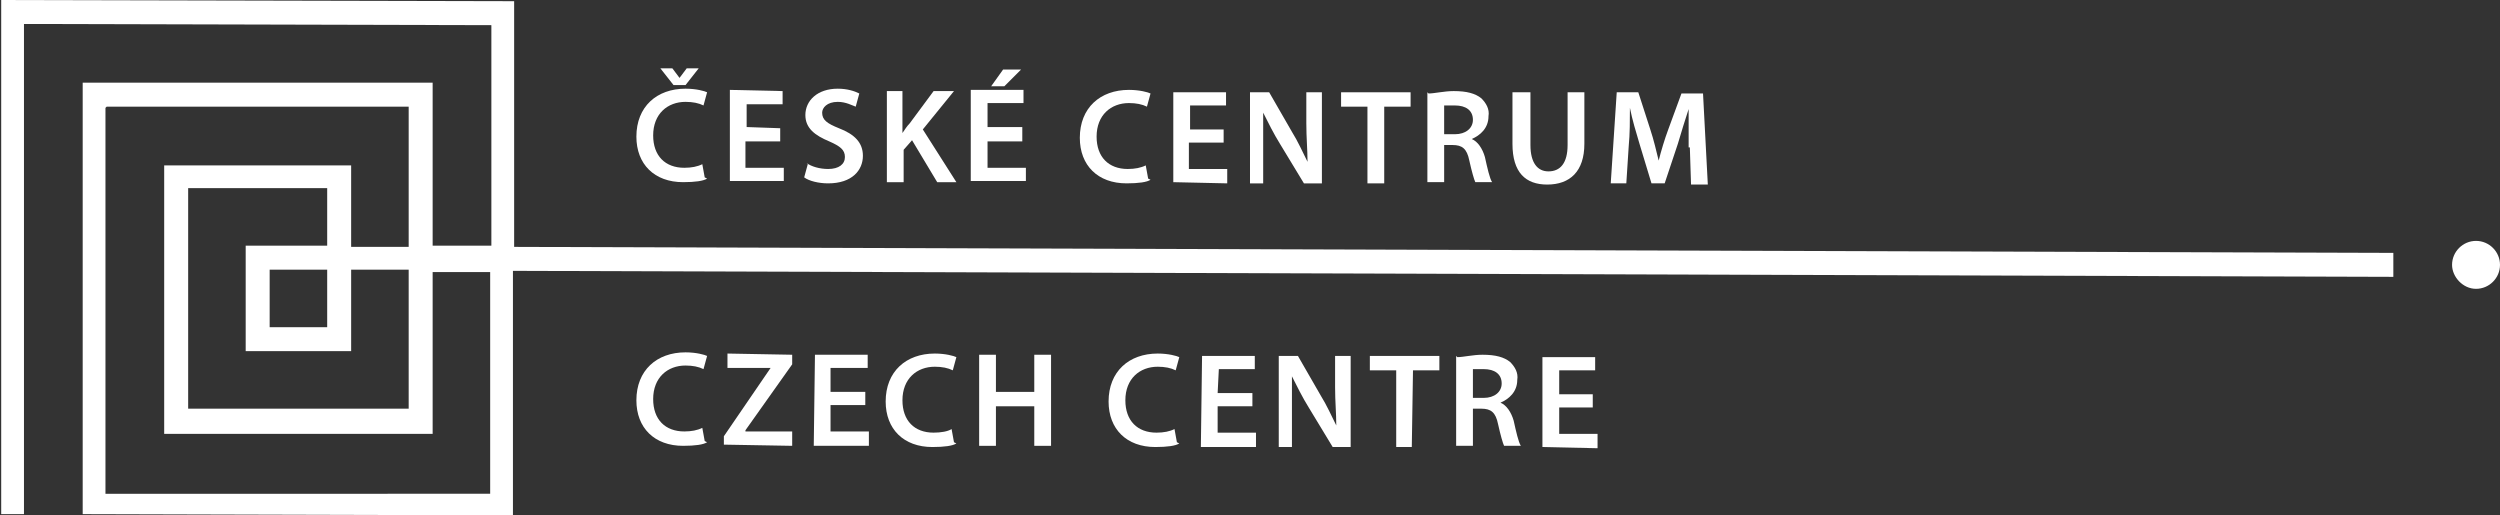 <svg xmlns="http://www.w3.org/2000/svg" id="Layer_2" data-name="Layer 2" viewBox="0 0 208.6 43"><rect x="0" y="0" width="208.6" height="43" fill="#333333" stroke="none"/><defs><style>      .cls-1 {        fill: #fff;        stroke-width: 0px;      }    </style></defs><g id="Layer_1-2" data-name="Layer 1-2"><path class="cls-1" d="M.1,0v42.9c-.1,0,1.9,0,1.9,0V2c.1,0,39,.1,39,.1v18.4c0,0-4.9,0-4.9,0V6.9s-29.2,0-29.2,0v36c-.1,0,35.9.1,35.9.1v-20.4c0,0,156.9.5,156.9.5v-2s-156.8-.5-156.8-.5V.1C43,.1.1,0,.1,0ZM8.9,8.9h25.2c0,0,0,11.7,0,11.7h-4.8s0-6.8,0-6.8h-15.6s0,22.4,0,22.4h22.4c0,0,0-13.5,0-13.5h4.8s0,18.5,0,18.5H8.8c0,0,0-32.2,0-32.2ZM15.7,15.7h11.6s0,4.8,0,4.8h-6.8s0,8.8,0,8.8h8.8s0-6.8,0-6.8h4.8s0,11.6,0,11.6H15.7c0,0,0-18.5,0-18.5ZM22.5,27.2h0v-4.7s4.8,0,4.8,0v4.8s-4.8,0-4.8,0h0Z"></path><path class="cls-1" d="M206.6,24.1c1.1,0,2-.9,2-2,0-1.1-.9-2-2-2-1.1,0-2,.9-2,2,0,1,.9,2,2,2"></path><path class="cls-1" d="M59,36.9c-.3.2-1,.3-2,.3-2.4,0-3.9-1.5-3.9-3.8,0-2.5,1.7-4,4.1-4,.9,0,1.6.2,1.8.3l-.3,1.1c-.4-.2-.9-.3-1.5-.3-1.5,0-2.7,1-2.7,2.8,0,1.7,1,2.7,2.6,2.7.6,0,1.1-.1,1.5-.3,0,0,.2,1.1.2,1.1Z"></path><polygon class="cls-1" points="60.4 36.4 64.3 30.7 64.3 30.7 60.7 30.7 60.7 29.5 66.1 29.6 66.1 30.4 62.2 35.9 62.2 36 66.1 36 66.1 37.2 60.4 37.1 60.4 36.4"></polygon><polygon class="cls-1" points="72.2 33.8 69.3 33.8 69.3 36 72.5 36 72.5 37.2 67.9 37.2 68 29.6 72.4 29.6 72.4 30.7 69.3 30.7 69.3 32.7 72.2 32.7 72.2 33.8"></polygon><path class="cls-1" d="M79.8,37c-.3.2-1,.3-2,.3-2.4,0-3.9-1.5-3.9-3.8,0-2.5,1.7-4,4.1-4,.9,0,1.6.2,1.8.3l-.3,1.1c-.4-.2-.9-.3-1.5-.3-1.5,0-2.7,1-2.7,2.8,0,1.7,1,2.7,2.6,2.7.6,0,1.2-.1,1.5-.3,0,0,.2,1.1.2,1.1Z"></path><polygon class="cls-1" points="83.1 29.6 83.1 32.7 86.3 32.7 86.3 29.6 87.7 29.6 87.7 37.2 86.3 37.2 86.3 33.9 83.1 33.9 83.1 37.2 81.7 37.2 81.7 29.6 83.1 29.6"></polygon><path class="cls-1" d="M98.4,37c-.3.2-1,.3-2,.3-2.4,0-3.9-1.5-3.9-3.8,0-2.5,1.7-4,4.1-4,.9,0,1.6.2,1.8.3l-.3,1.1c-.4-.2-.9-.3-1.5-.3-1.5,0-2.7,1-2.7,2.8,0,1.7,1,2.7,2.6,2.7.6,0,1.1-.1,1.5-.3,0,0,.2,1.1.2,1.1Z"></path><polygon class="cls-1" points="104.5 33.9 101.6 33.9 101.6 36.1 104.8 36.1 104.8 37.3 100.2 37.3 100.3 29.7 104.7 29.7 104.7 30.8 101.7 30.8 101.6 32.8 104.5 32.8 104.5 33.9"></polygon><path class="cls-1" d="M106.7,37.3v-7.6s1.6,0,1.6,0l1.9,3.3c.5.8.9,1.7,1.3,2.5h0c0-1-.1-2-.1-3.2v-2.6s1.3,0,1.3,0v7.6s-1.5,0-1.5,0l-2-3.3c-.5-.8-1-1.8-1.4-2.6h0c0,1,0,2,0,3.2v2.7s-1.3,0-1.3,0Z"></path><polygon class="cls-1" points="116.5 30.9 114.3 30.9 114.3 29.7 120.1 29.7 120.1 30.9 117.9 30.9 117.8 37.3 116.5 37.3 116.5 30.9"></polygon><path class="cls-1" d="M121.6,29.8c.5,0,1.3-.2,2.1-.2,1.1,0,1.8.2,2.3.6.4.4.7.9.6,1.5,0,1-.7,1.6-1.4,1.9h0c.5.2.9.8,1.1,1.5.2.9.4,1.8.6,2.1h-1.4c-.1-.2-.3-.9-.5-1.8-.2-1-.6-1.3-1.4-1.3h-.7s0,3.1,0,3.1h-1.4s0-7.5,0-7.5ZM123,33.2h.8c.9,0,1.5-.5,1.5-1.2,0-.8-.6-1.2-1.5-1.2-.4,0-.7,0-.9,0,0,0,0,2.4,0,2.4Z"></path><polygon class="cls-1" points="132.9 34 130.1 34 130.1 36.2 133.3 36.2 133.3 37.4 128.7 37.3 128.7 29.8 133.1 29.8 133.1 30.9 130.1 30.9 130.1 32.9 132.9 32.9 132.9 34"></polygon><path class="cls-1" d="M59,14.9c-.3.2-1,.3-2,.3-2.4,0-3.9-1.5-3.9-3.8,0-2.5,1.7-4,4.1-4,.9,0,1.6.2,1.8.3l-.3,1.1c-.4-.2-.9-.3-1.5-.3-1.5,0-2.7,1-2.7,2.8,0,1.7,1,2.7,2.6,2.7.6,0,1.1-.1,1.5-.3,0,0,.2,1.1.2,1.1ZM56.2,7.1h0l-1.1-1.4h1s.6.8.6.8h0s.6-.8.6-.8h1s-1.1,1.4-1.1,1.4h-1Z"></path><polygon class="cls-1" points="65.1 11.8 62.2 11.8 62.2 14 65.4 14 65.4 15.1 60.9 15.1 60.9 7.5 65.3 7.6 65.3 8.7 62.3 8.7 62.3 10.6 65.1 10.7 65.1 11.8"></polygon><path class="cls-1" d="M67.3,13.6c.4.3,1.1.5,1.8.5.9,0,1.4-.4,1.4-1,0-.6-.4-.9-1.3-1.3-1.2-.5-2-1.1-2-2.2,0-1.2,1-2.2,2.7-2.2.8,0,1.4.2,1.8.4l-.3,1.1c-.3-.1-.8-.4-1.5-.4-.9,0-1.3.5-1.3.9,0,.6.4.9,1.4,1.3,1.3.5,2,1.2,2,2.3,0,1.2-.9,2.3-2.9,2.3-.8,0-1.6-.2-2-.5,0,0,.3-1.1.3-1.1Z"></path><path class="cls-1" d="M73.9,7.6h1.4s0,3.5,0,3.5h0c.2-.3.4-.6.6-.8l2-2.7h1.7s-2.6,3.2-2.6,3.2l2.8,4.4h-1.6s-2.1-3.5-2.1-3.5l-.7.8v2.7s-1.4,0-1.4,0c0,0,0-7.6,0-7.6Z"></path><path class="cls-1" d="M85.3,11.8h-2.9s0,2.2,0,2.2h3.2s0,1.1,0,1.1h-4.6s0-7.6,0-7.6h4.4s0,1.1,0,1.1h-3s0,2,0,2h2.9s0,1.1,0,1.1ZM85.2,5.8h0l-1.4,1.4h-1.1s1-1.4,1-1.4c0,0,1.5,0,1.5,0Z"></path><path class="cls-1" d="M96,15c-.3.2-1,.3-2,.3-2.4,0-3.9-1.5-3.9-3.8,0-2.5,1.7-4,4.1-4,.9,0,1.6.2,1.8.3l-.3,1.1c-.4-.2-.9-.3-1.5-.3-1.5,0-2.7,1-2.7,2.8,0,1.7,1,2.7,2.6,2.7.6,0,1.1-.1,1.5-.3,0,0,.2,1.1.2,1.1Z"></path><polygon class="cls-1" points="102.1 11.9 99.2 11.9 99.2 14.1 102.4 14.1 102.4 15.3 97.9 15.2 97.9 7.7 102.3 7.7 102.3 8.8 99.3 8.8 99.3 10.8 102.1 10.8 102.1 11.9"></polygon><path class="cls-1" d="M104.3,15.3v-7.6s1.6,0,1.6,0l1.9,3.3c.5.8.9,1.7,1.3,2.5h0c0-1-.1-2-.1-3.2v-2.6s1.3,0,1.3,0v7.6s-1.5,0-1.5,0l-2-3.3c-.5-.8-1-1.8-1.4-2.6h0c0,1,0,2,0,3.2v2.7s-1.3,0-1.3,0Z"></path><polygon class="cls-1" points="114.1 8.9 111.9 8.9 111.9 7.7 117.7 7.7 117.7 8.9 115.5 8.9 115.5 15.3 114.1 15.3 114.1 8.9"></polygon><path class="cls-1" d="M119.2,7.8c.5,0,1.3-.2,2.1-.2,1.1,0,1.8.2,2.3.6.4.4.7.9.6,1.5,0,1-.7,1.6-1.4,1.9h0c.5.2.9.8,1.1,1.5.2.9.4,1.8.6,2.1h-1.4c-.1-.2-.3-.9-.5-1.8-.2-1-.6-1.3-1.4-1.3h-.7s0,3.1,0,3.1h-1.4s0-7.5,0-7.5ZM120.6,11.2h.8c.9,0,1.5-.5,1.5-1.2,0-.8-.6-1.2-1.5-1.2-.4,0-.7,0-.9,0,0,0,0,2.4,0,2.4Z"></path><path class="cls-1" d="M127.7,7.7v4.4c0,1.5.6,2.2,1.5,2.2,1,0,1.6-.7,1.6-2.2v-4.4s1.4,0,1.4,0v4.3c0,2.3-1.2,3.4-3.1,3.4-1.8,0-2.9-1-2.9-3.4v-4.3s1.4,0,1.4,0Z"></path><path class="cls-1" d="M140.9,12.3c0-1,0-2.2,0-3.2h0c-.3.9-.6,1.9-.9,2.9l-1.1,3.3h-1.1s-1-3.3-1-3.3c-.3-1-.6-2-.8-3h0c0,1,0,2.2-.1,3.2l-.2,3.1h-1.3s.5-7.6.5-7.6h1.8s1,3.1,1,3.1c.3.9.5,1.8.7,2.6h0c.2-.8.5-1.8.8-2.6l1.1-3h1.8s.4,7.6.4,7.6h-1.4s-.1-3.1-.1-3.1Z"></path></g></svg>